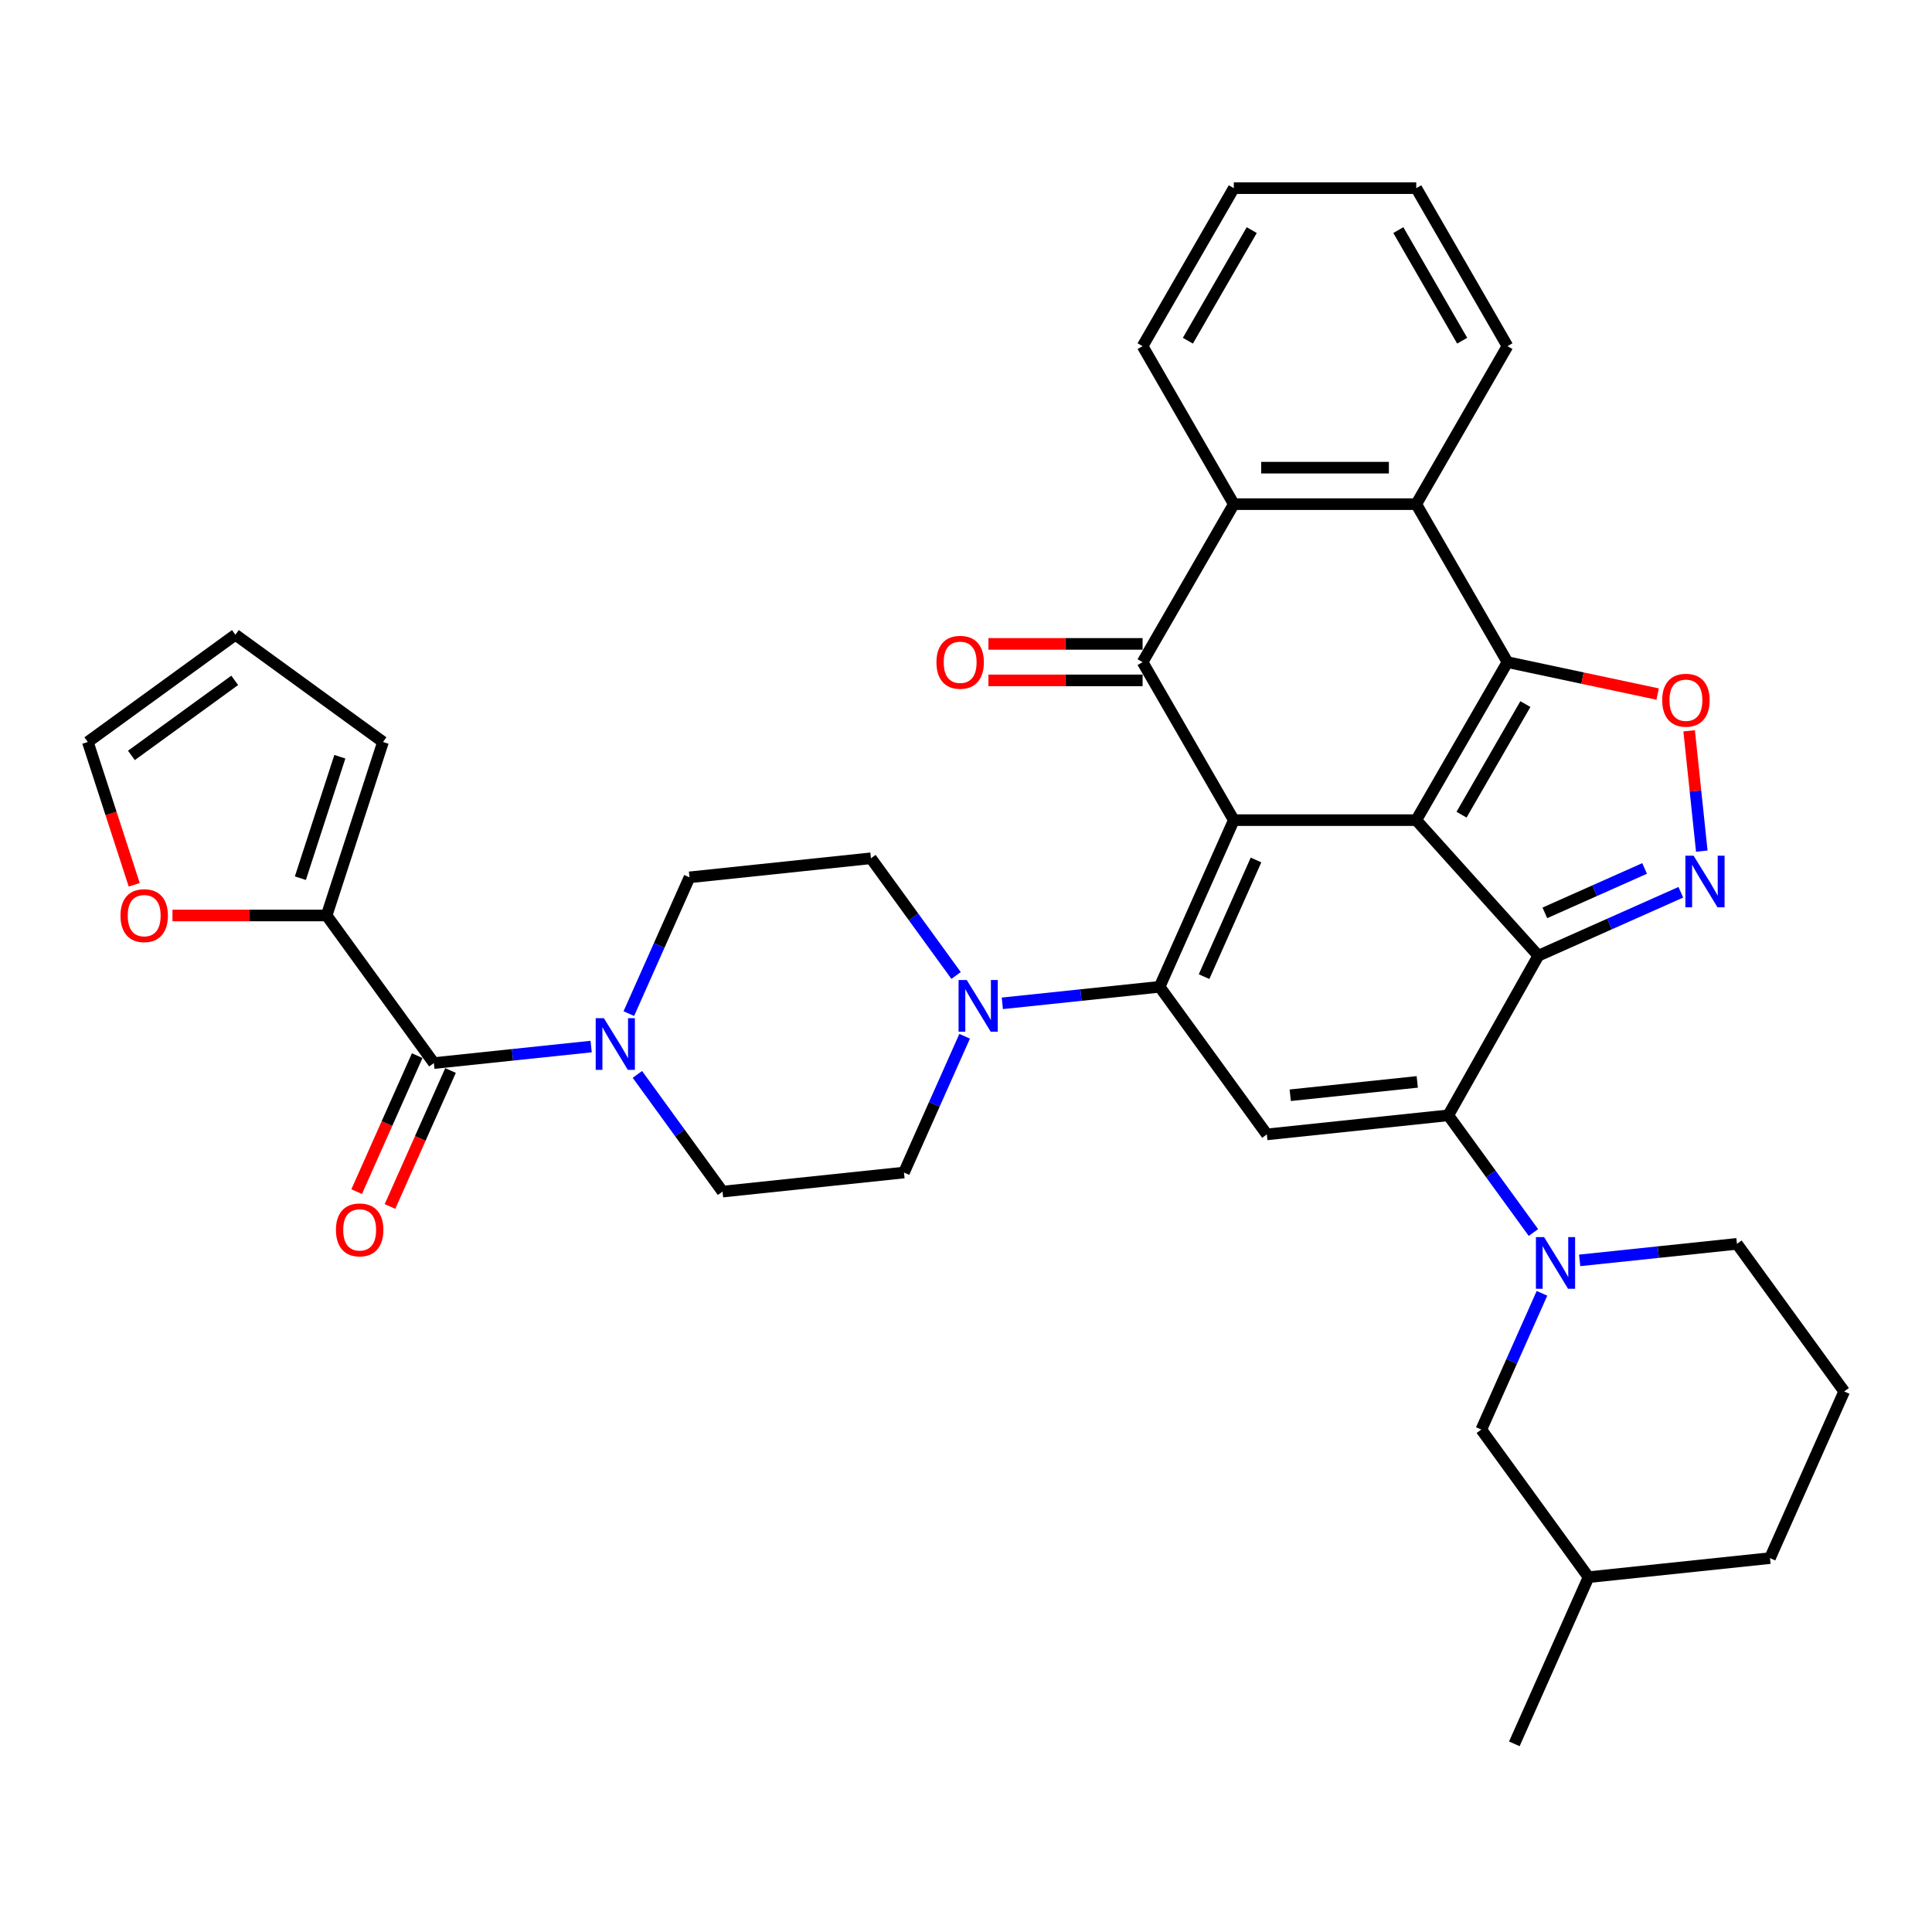 <?xml version='1.0' encoding='iso-8859-1'?>
<svg version='1.1' baseProfile='full'
              xmlns='http://www.w3.org/2000/svg'
                      xmlns:rdkit='http://www.rdkit.org/xml'
                      xmlns:xlink='http://www.w3.org/1999/xlink'
                  xml:space='preserve'
width='1000px' height='1000px' viewBox='0 0 1000 1000'>
<!-- END OF HEADER -->
<rect style='opacity:1.0;fill:#FFFFFF;stroke:none' width='1000' height='1000' x='0' y='0'> </rect>
<path class='bond-0' d='M 733.048,424.502 L 638.619,424.502' style='fill:none;fill-rule:evenodd;stroke:#000000;stroke-width:6px;stroke-linecap:butt;stroke-linejoin:miter;stroke-opacity:1' />
<path class='bond-1' d='M 733.048,424.502 L 796.233,494.676' style='fill:none;fill-rule:evenodd;stroke:#000000;stroke-width:6px;stroke-linecap:butt;stroke-linejoin:miter;stroke-opacity:1' />
<path class='bond-3' d='M 733.048,424.502 L 780.262,342.724' style='fill:none;fill-rule:evenodd;stroke:#000000;stroke-width:6px;stroke-linecap:butt;stroke-linejoin:miter;stroke-opacity:1' />
<path class='bond-3' d='M 756.486,421.678 L 789.536,364.434' style='fill:none;fill-rule:evenodd;stroke:#000000;stroke-width:6px;stroke-linecap:butt;stroke-linejoin:miter;stroke-opacity:1' />
<path class='bond-2' d='M 638.619,424.502 L 600.212,510.766' style='fill:none;fill-rule:evenodd;stroke:#000000;stroke-width:6px;stroke-linecap:butt;stroke-linejoin:miter;stroke-opacity:1' />
<path class='bond-2' d='M 650.111,445.123 L 623.226,505.508' style='fill:none;fill-rule:evenodd;stroke:#000000;stroke-width:6px;stroke-linecap:butt;stroke-linejoin:miter;stroke-opacity:1' />
<path class='bond-5' d='M 638.619,424.502 L 591.405,342.724' style='fill:none;fill-rule:evenodd;stroke:#000000;stroke-width:6px;stroke-linecap:butt;stroke-linejoin:miter;stroke-opacity:1' />
<path class='bond-4' d='M 796.233,494.676 L 749.627,577.29' style='fill:none;fill-rule:evenodd;stroke:#000000;stroke-width:6px;stroke-linecap:butt;stroke-linejoin:miter;stroke-opacity:1' />
<path class='bond-6' d='M 796.233,494.676 L 833.114,478.255' style='fill:none;fill-rule:evenodd;stroke:#000000;stroke-width:6px;stroke-linecap:butt;stroke-linejoin:miter;stroke-opacity:1' />
<path class='bond-6' d='M 833.114,478.255 L 869.995,461.835' style='fill:none;fill-rule:evenodd;stroke:#0000FF;stroke-width:6px;stroke-linecap:butt;stroke-linejoin:miter;stroke-opacity:1' />
<path class='bond-6' d='M 799.616,472.497 L 825.433,461.002' style='fill:none;fill-rule:evenodd;stroke:#000000;stroke-width:6px;stroke-linecap:butt;stroke-linejoin:miter;stroke-opacity:1' />
<path class='bond-6' d='M 825.433,461.002 L 851.25,449.508' style='fill:none;fill-rule:evenodd;stroke:#0000FF;stroke-width:6px;stroke-linecap:butt;stroke-linejoin:miter;stroke-opacity:1' />
<path class='bond-12' d='M 600.212,510.766 L 559.507,515.045' style='fill:none;fill-rule:evenodd;stroke:#000000;stroke-width:6px;stroke-linecap:butt;stroke-linejoin:miter;stroke-opacity:1' />
<path class='bond-12' d='M 559.507,515.045 L 518.803,519.323' style='fill:none;fill-rule:evenodd;stroke:#0000FF;stroke-width:6px;stroke-linecap:butt;stroke-linejoin:miter;stroke-opacity:1' />
<path class='bond-38' d='M 600.212,510.766 L 655.716,587.161' style='fill:none;fill-rule:evenodd;stroke:#000000;stroke-width:6px;stroke-linecap:butt;stroke-linejoin:miter;stroke-opacity:1' />
<path class='bond-8' d='M 780.262,342.724 L 819.127,350.985' style='fill:none;fill-rule:evenodd;stroke:#000000;stroke-width:6px;stroke-linecap:butt;stroke-linejoin:miter;stroke-opacity:1' />
<path class='bond-8' d='M 819.127,350.985 L 857.991,359.246' style='fill:none;fill-rule:evenodd;stroke:#FF0000;stroke-width:6px;stroke-linecap:butt;stroke-linejoin:miter;stroke-opacity:1' />
<path class='bond-10' d='M 780.262,342.724 L 733.048,260.947' style='fill:none;fill-rule:evenodd;stroke:#000000;stroke-width:6px;stroke-linecap:butt;stroke-linejoin:miter;stroke-opacity:1' />
<path class='bond-7' d='M 749.627,577.29 L 655.716,587.161' style='fill:none;fill-rule:evenodd;stroke:#000000;stroke-width:6px;stroke-linecap:butt;stroke-linejoin:miter;stroke-opacity:1' />
<path class='bond-7' d='M 733.566,559.989 L 667.828,566.898' style='fill:none;fill-rule:evenodd;stroke:#000000;stroke-width:6px;stroke-linecap:butt;stroke-linejoin:miter;stroke-opacity:1' />
<path class='bond-9' d='M 749.627,577.29 L 771.664,607.622' style='fill:none;fill-rule:evenodd;stroke:#000000;stroke-width:6px;stroke-linecap:butt;stroke-linejoin:miter;stroke-opacity:1' />
<path class='bond-9' d='M 771.664,607.622 L 793.701,637.953' style='fill:none;fill-rule:evenodd;stroke:#0000FF;stroke-width:6px;stroke-linecap:butt;stroke-linejoin:miter;stroke-opacity:1' />
<path class='bond-16' d='M 591.405,333.281 L 551.509,333.281' style='fill:none;fill-rule:evenodd;stroke:#000000;stroke-width:6px;stroke-linecap:butt;stroke-linejoin:miter;stroke-opacity:1' />
<path class='bond-16' d='M 551.509,333.281 L 511.613,333.281' style='fill:none;fill-rule:evenodd;stroke:#FF0000;stroke-width:6px;stroke-linecap:butt;stroke-linejoin:miter;stroke-opacity:1' />
<path class='bond-16' d='M 591.405,352.167 L 551.509,352.167' style='fill:none;fill-rule:evenodd;stroke:#000000;stroke-width:6px;stroke-linecap:butt;stroke-linejoin:miter;stroke-opacity:1' />
<path class='bond-16' d='M 551.509,352.167 L 511.613,352.167' style='fill:none;fill-rule:evenodd;stroke:#FF0000;stroke-width:6px;stroke-linecap:butt;stroke-linejoin:miter;stroke-opacity:1' />
<path class='bond-37' d='M 591.405,342.724 L 638.619,260.947' style='fill:none;fill-rule:evenodd;stroke:#000000;stroke-width:6px;stroke-linecap:butt;stroke-linejoin:miter;stroke-opacity:1' />
<path class='bond-36' d='M 880.844,440.536 L 877.571,409.398' style='fill:none;fill-rule:evenodd;stroke:#0000FF;stroke-width:6px;stroke-linecap:butt;stroke-linejoin:miter;stroke-opacity:1' />
<path class='bond-36' d='M 877.571,409.398 L 874.299,378.26' style='fill:none;fill-rule:evenodd;stroke:#FF0000;stroke-width:6px;stroke-linecap:butt;stroke-linejoin:miter;stroke-opacity:1' />
<path class='bond-18' d='M 798.126,669.416 L 782.425,704.683' style='fill:none;fill-rule:evenodd;stroke:#0000FF;stroke-width:6px;stroke-linecap:butt;stroke-linejoin:miter;stroke-opacity:1' />
<path class='bond-18' d='M 782.425,704.683 L 766.723,739.949' style='fill:none;fill-rule:evenodd;stroke:#000000;stroke-width:6px;stroke-linecap:butt;stroke-linejoin:miter;stroke-opacity:1' />
<path class='bond-27' d='M 817.633,652.371 L 858.337,648.092' style='fill:none;fill-rule:evenodd;stroke:#0000FF;stroke-width:6px;stroke-linecap:butt;stroke-linejoin:miter;stroke-opacity:1' />
<path class='bond-27' d='M 858.337,648.092 L 899.042,643.814' style='fill:none;fill-rule:evenodd;stroke:#000000;stroke-width:6px;stroke-linecap:butt;stroke-linejoin:miter;stroke-opacity:1' />
<path class='bond-11' d='M 733.048,260.947 L 638.619,260.947' style='fill:none;fill-rule:evenodd;stroke:#000000;stroke-width:6px;stroke-linecap:butt;stroke-linejoin:miter;stroke-opacity:1' />
<path class='bond-11' d='M 718.884,242.061 L 652.784,242.061' style='fill:none;fill-rule:evenodd;stroke:#000000;stroke-width:6px;stroke-linecap:butt;stroke-linejoin:miter;stroke-opacity:1' />
<path class='bond-28' d='M 733.048,260.947 L 780.262,179.169' style='fill:none;fill-rule:evenodd;stroke:#000000;stroke-width:6px;stroke-linecap:butt;stroke-linejoin:miter;stroke-opacity:1' />
<path class='bond-29' d='M 638.619,260.947 L 591.405,179.169' style='fill:none;fill-rule:evenodd;stroke:#000000;stroke-width:6px;stroke-linecap:butt;stroke-linejoin:miter;stroke-opacity:1' />
<path class='bond-19' d='M 494.871,504.905 L 472.834,474.574' style='fill:none;fill-rule:evenodd;stroke:#0000FF;stroke-width:6px;stroke-linecap:butt;stroke-linejoin:miter;stroke-opacity:1' />
<path class='bond-19' d='M 472.834,474.574 L 450.797,444.243' style='fill:none;fill-rule:evenodd;stroke:#000000;stroke-width:6px;stroke-linecap:butt;stroke-linejoin:miter;stroke-opacity:1' />
<path class='bond-20' d='M 499.296,536.369 L 483.595,571.635' style='fill:none;fill-rule:evenodd;stroke:#0000FF;stroke-width:6px;stroke-linecap:butt;stroke-linejoin:miter;stroke-opacity:1' />
<path class='bond-20' d='M 483.595,571.635 L 467.893,606.902' style='fill:none;fill-rule:evenodd;stroke:#000000;stroke-width:6px;stroke-linecap:butt;stroke-linejoin:miter;stroke-opacity:1' />
<path class='bond-13' d='M 224.567,550.248 L 265.271,545.97' style='fill:none;fill-rule:evenodd;stroke:#000000;stroke-width:6px;stroke-linecap:butt;stroke-linejoin:miter;stroke-opacity:1' />
<path class='bond-13' d='M 265.271,545.97 L 305.976,541.692' style='fill:none;fill-rule:evenodd;stroke:#0000FF;stroke-width:6px;stroke-linecap:butt;stroke-linejoin:miter;stroke-opacity:1' />
<path class='bond-15' d='M 224.567,550.248 L 169.063,473.854' style='fill:none;fill-rule:evenodd;stroke:#000000;stroke-width:6px;stroke-linecap:butt;stroke-linejoin:miter;stroke-opacity:1' />
<path class='bond-23' d='M 215.94,546.408 L 200.272,581.599' style='fill:none;fill-rule:evenodd;stroke:#000000;stroke-width:6px;stroke-linecap:butt;stroke-linejoin:miter;stroke-opacity:1' />
<path class='bond-23' d='M 200.272,581.599 L 184.604,616.789' style='fill:none;fill-rule:evenodd;stroke:#FF0000;stroke-width:6px;stroke-linecap:butt;stroke-linejoin:miter;stroke-opacity:1' />
<path class='bond-23' d='M 233.193,554.089 L 217.525,589.28' style='fill:none;fill-rule:evenodd;stroke:#000000;stroke-width:6px;stroke-linecap:butt;stroke-linejoin:miter;stroke-opacity:1' />
<path class='bond-23' d='M 217.525,589.28 L 201.857,624.471' style='fill:none;fill-rule:evenodd;stroke:#FF0000;stroke-width:6px;stroke-linecap:butt;stroke-linejoin:miter;stroke-opacity:1' />
<path class='bond-14' d='M 329.908,556.11 L 351.945,586.441' style='fill:none;fill-rule:evenodd;stroke:#0000FF;stroke-width:6px;stroke-linecap:butt;stroke-linejoin:miter;stroke-opacity:1' />
<path class='bond-14' d='M 351.945,586.441 L 373.982,616.772' style='fill:none;fill-rule:evenodd;stroke:#000000;stroke-width:6px;stroke-linecap:butt;stroke-linejoin:miter;stroke-opacity:1' />
<path class='bond-40' d='M 325.482,524.646 L 341.184,489.38' style='fill:none;fill-rule:evenodd;stroke:#0000FF;stroke-width:6px;stroke-linecap:butt;stroke-linejoin:miter;stroke-opacity:1' />
<path class='bond-40' d='M 341.184,489.38 L 356.886,454.113' style='fill:none;fill-rule:evenodd;stroke:#000000;stroke-width:6px;stroke-linecap:butt;stroke-linejoin:miter;stroke-opacity:1' />
<path class='bond-17' d='M 169.063,473.854 L 129.167,473.854' style='fill:none;fill-rule:evenodd;stroke:#000000;stroke-width:6px;stroke-linecap:butt;stroke-linejoin:miter;stroke-opacity:1' />
<path class='bond-17' d='M 129.167,473.854 L 89.271,473.854' style='fill:none;fill-rule:evenodd;stroke:#FF0000;stroke-width:6px;stroke-linecap:butt;stroke-linejoin:miter;stroke-opacity:1' />
<path class='bond-24' d='M 169.063,473.854 L 198.243,384.047' style='fill:none;fill-rule:evenodd;stroke:#000000;stroke-width:6px;stroke-linecap:butt;stroke-linejoin:miter;stroke-opacity:1' />
<path class='bond-24' d='M 155.479,454.547 L 175.905,391.682' style='fill:none;fill-rule:evenodd;stroke:#000000;stroke-width:6px;stroke-linecap:butt;stroke-linejoin:miter;stroke-opacity:1' />
<path class='bond-25' d='M 69.474,457.971 L 57.464,421.009' style='fill:none;fill-rule:evenodd;stroke:#FF0000;stroke-width:6px;stroke-linecap:butt;stroke-linejoin:miter;stroke-opacity:1' />
<path class='bond-25' d='M 57.464,421.009 L 45.455,384.047' style='fill:none;fill-rule:evenodd;stroke:#000000;stroke-width:6px;stroke-linecap:butt;stroke-linejoin:miter;stroke-opacity:1' />
<path class='bond-30' d='M 766.723,739.949 L 822.227,816.344' style='fill:none;fill-rule:evenodd;stroke:#000000;stroke-width:6px;stroke-linecap:butt;stroke-linejoin:miter;stroke-opacity:1' />
<path class='bond-21' d='M 450.797,444.243 L 356.886,454.113' style='fill:none;fill-rule:evenodd;stroke:#000000;stroke-width:6px;stroke-linecap:butt;stroke-linejoin:miter;stroke-opacity:1' />
<path class='bond-22' d='M 467.893,606.902 L 373.982,616.772' style='fill:none;fill-rule:evenodd;stroke:#000000;stroke-width:6px;stroke-linecap:butt;stroke-linejoin:miter;stroke-opacity:1' />
<path class='bond-26' d='M 198.243,384.047 L 121.849,328.543' style='fill:none;fill-rule:evenodd;stroke:#000000;stroke-width:6px;stroke-linecap:butt;stroke-linejoin:miter;stroke-opacity:1' />
<path class='bond-42' d='M 45.455,384.047 L 121.849,328.543' style='fill:none;fill-rule:evenodd;stroke:#000000;stroke-width:6px;stroke-linecap:butt;stroke-linejoin:miter;stroke-opacity:1' />
<path class='bond-42' d='M 68.014,391 L 121.49,352.148' style='fill:none;fill-rule:evenodd;stroke:#000000;stroke-width:6px;stroke-linecap:butt;stroke-linejoin:miter;stroke-opacity:1' />
<path class='bond-31' d='M 899.042,643.814 L 954.545,720.208' style='fill:none;fill-rule:evenodd;stroke:#000000;stroke-width:6px;stroke-linecap:butt;stroke-linejoin:miter;stroke-opacity:1' />
<path class='bond-34' d='M 780.262,179.169 L 733.048,97.392' style='fill:none;fill-rule:evenodd;stroke:#000000;stroke-width:6px;stroke-linecap:butt;stroke-linejoin:miter;stroke-opacity:1' />
<path class='bond-34' d='M 756.825,176.345 L 723.775,119.101' style='fill:none;fill-rule:evenodd;stroke:#000000;stroke-width:6px;stroke-linecap:butt;stroke-linejoin:miter;stroke-opacity:1' />
<path class='bond-35' d='M 591.405,179.169 L 638.619,97.392' style='fill:none;fill-rule:evenodd;stroke:#000000;stroke-width:6px;stroke-linecap:butt;stroke-linejoin:miter;stroke-opacity:1' />
<path class='bond-35' d='M 614.843,176.345 L 647.893,119.101' style='fill:none;fill-rule:evenodd;stroke:#000000;stroke-width:6px;stroke-linecap:butt;stroke-linejoin:miter;stroke-opacity:1' />
<path class='bond-33' d='M 822.227,816.344 L 783.819,902.608' style='fill:none;fill-rule:evenodd;stroke:#000000;stroke-width:6px;stroke-linecap:butt;stroke-linejoin:miter;stroke-opacity:1' />
<path class='bond-41' d='M 822.227,816.344 L 916.138,806.473' style='fill:none;fill-rule:evenodd;stroke:#000000;stroke-width:6px;stroke-linecap:butt;stroke-linejoin:miter;stroke-opacity:1' />
<path class='bond-32' d='M 954.545,720.208 L 916.138,806.473' style='fill:none;fill-rule:evenodd;stroke:#000000;stroke-width:6px;stroke-linecap:butt;stroke-linejoin:miter;stroke-opacity:1' />
<path class='bond-39' d='M 733.048,97.392 L 638.619,97.392' style='fill:none;fill-rule:evenodd;stroke:#000000;stroke-width:6px;stroke-linecap:butt;stroke-linejoin:miter;stroke-opacity:1' />
<path  class='atom-7' d='M 876.586 442.897
L 885.349 457.061
Q 886.218 458.459, 887.616 460.99
Q 889.013 463.52, 889.089 463.671
L 889.089 442.897
L 892.639 442.897
L 892.639 469.639
L 888.976 469.639
L 879.57 454.153
Q 878.475 452.34, 877.304 450.263
Q 876.171 448.185, 875.831 447.543
L 875.831 469.639
L 872.356 469.639
L 872.356 442.897
L 876.586 442.897
' fill='#0000FF'/>
<path  class='atom-9' d='M 860.352 362.432
Q 860.352 356.011, 863.524 352.423
Q 866.697 348.835, 872.627 348.835
Q 878.557 348.835, 881.73 352.423
Q 884.903 356.011, 884.903 362.432
Q 884.903 368.929, 881.692 372.631
Q 878.482 376.295, 872.627 376.295
Q 866.735 376.295, 863.524 372.631
Q 860.352 368.967, 860.352 362.432
M 872.627 373.273
Q 876.707 373.273, 878.897 370.553
Q 881.126 367.796, 881.126 362.432
Q 881.126 357.182, 878.897 354.538
Q 876.707 351.857, 872.627 351.857
Q 868.548 351.857, 866.319 354.501
Q 864.129 357.145, 864.129 362.432
Q 864.129 367.834, 866.319 370.553
Q 868.548 373.273, 872.627 373.273
' fill='#FF0000'/>
<path  class='atom-10' d='M 799.219 640.313
L 807.982 654.478
Q 808.851 655.875, 810.249 658.406
Q 811.646 660.937, 811.722 661.088
L 811.722 640.313
L 815.272 640.313
L 815.272 667.056
L 811.608 667.056
L 802.203 651.569
Q 801.108 649.756, 799.937 647.679
Q 798.804 645.601, 798.464 644.959
L 798.464 667.056
L 794.989 667.056
L 794.989 640.313
L 799.219 640.313
' fill='#0000FF'/>
<path  class='atom-13' d='M 500.389 507.266
L 509.152 521.43
Q 510.021 522.828, 511.419 525.358
Q 512.816 527.889, 512.892 528.04
L 512.892 507.266
L 516.442 507.266
L 516.442 534.008
L 512.778 534.008
L 503.373 518.522
Q 502.278 516.709, 501.107 514.631
Q 499.974 512.554, 499.634 511.912
L 499.634 534.008
L 496.159 534.008
L 496.159 507.266
L 500.389 507.266
' fill='#0000FF'/>
<path  class='atom-15' d='M 312.567 527.007
L 321.33 541.171
Q 322.199 542.569, 323.596 545.099
Q 324.994 547.63, 325.069 547.781
L 325.069 527.007
L 328.62 527.007
L 328.62 553.749
L 324.956 553.749
L 315.551 538.263
Q 314.455 536.45, 313.285 534.372
Q 312.151 532.295, 311.811 531.653
L 311.811 553.749
L 308.336 553.749
L 308.336 527.007
L 312.567 527.007
' fill='#0000FF'/>
<path  class='atom-17' d='M 484.701 342.8
Q 484.701 336.379, 487.874 332.79
Q 491.046 329.202, 496.977 329.202
Q 502.907 329.202, 506.079 332.79
Q 509.252 336.379, 509.252 342.8
Q 509.252 349.296, 506.042 352.998
Q 502.831 356.662, 496.977 356.662
Q 491.084 356.662, 487.874 352.998
Q 484.701 349.334, 484.701 342.8
M 496.977 353.64
Q 501.056 353.64, 503.247 350.921
Q 505.475 348.163, 505.475 342.8
Q 505.475 337.549, 503.247 334.905
Q 501.056 332.224, 496.977 332.224
Q 492.897 332.224, 490.669 334.868
Q 488.478 337.512, 488.478 342.8
Q 488.478 348.201, 490.669 350.921
Q 492.897 353.64, 496.977 353.64
' fill='#FF0000'/>
<path  class='atom-18' d='M 62.359 473.93
Q 62.359 467.508, 65.532 463.92
Q 68.704 460.332, 74.635 460.332
Q 80.565 460.332, 83.737 463.92
Q 86.91 467.508, 86.91 473.93
Q 86.91 480.426, 83.7 484.128
Q 80.489 487.792, 74.635 487.792
Q 68.742 487.792, 65.532 484.128
Q 62.359 480.464, 62.359 473.93
M 74.635 484.77
Q 78.714 484.77, 80.905 482.05
Q 83.133 479.293, 83.133 473.93
Q 83.133 468.679, 80.905 466.035
Q 78.714 463.354, 74.635 463.354
Q 70.555 463.354, 68.327 465.998
Q 66.136 468.642, 66.136 473.93
Q 66.136 479.331, 68.327 482.05
Q 70.555 484.77, 74.635 484.77
' fill='#FF0000'/>
<path  class='atom-24' d='M 173.884 636.589
Q 173.884 630.167, 177.056 626.579
Q 180.229 622.991, 186.159 622.991
Q 192.089 622.991, 195.262 626.579
Q 198.435 630.167, 198.435 636.589
Q 198.435 643.085, 195.224 646.787
Q 192.014 650.451, 186.159 650.451
Q 180.267 650.451, 177.056 646.787
Q 173.884 643.123, 173.884 636.589
M 186.159 647.429
Q 190.239 647.429, 192.429 644.709
Q 194.658 641.952, 194.658 636.589
Q 194.658 631.338, 192.429 628.694
Q 190.239 626.013, 186.159 626.013
Q 182.08 626.013, 179.851 628.657
Q 177.661 631.301, 177.661 636.589
Q 177.661 641.99, 179.851 644.709
Q 182.08 647.429, 186.159 647.429
' fill='#FF0000'/>
</svg>
